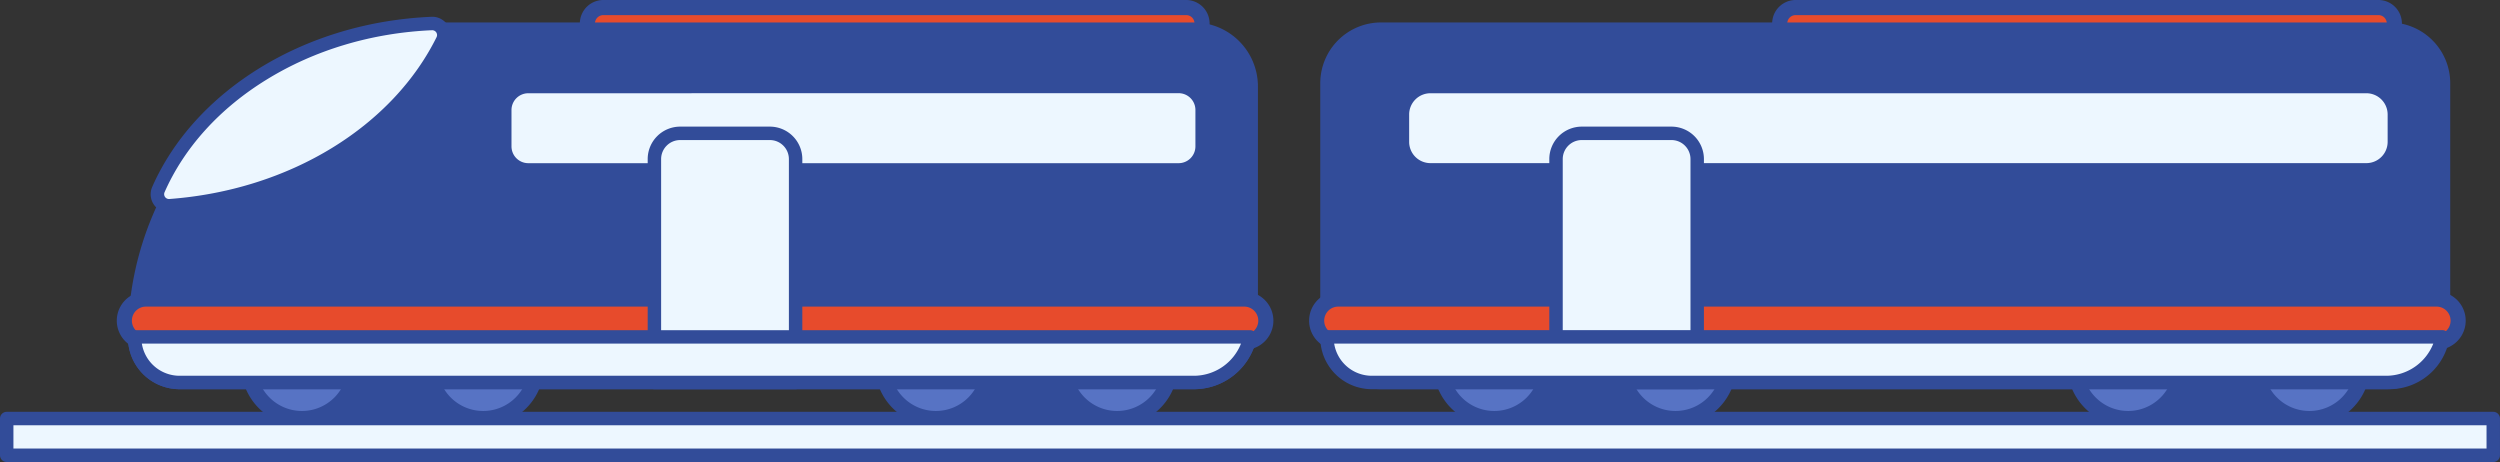  <svg xmlns="http://www.w3.org/2000/svg" viewBox="0 0 1489.02 275.17" width="100%" style="vertical-align: middle; max-width: 100%; width: 100%;">
   <rect x="0" y="0" width="1489.02" height="275.17" fill="#333333" stroke="none"/>
   <g>
    <g>
     <rect x="179.84" y="217.5" width="107.95" height="31.78" fill="rgb(50,76,153)">
     </rect>
     <path d="M287.79,253.28h-108a4,4,0,0,1-4-4V217.5a4,4,0,0,1,4-4h108a4,4,0,0,1,4,4v31.78A4,4,0,0,1,287.79,253.28Zm-104-8h100V221.5h-100Z" fill="rgb(50,76,153)">
     </path>
     <circle cx="179.84" cy="217.5" r="31.78" fill="rgb(87, 115, 196)">
     </circle>
     <path d="M179.84,253.78a36.28,36.28,0,1,1,36.28-36.28A36.32,36.32,0,0,1,179.84,253.78Zm0-63.56a27.28,27.28,0,1,0,27.28,27.28A27.31,27.31,0,0,0,179.84,190.22Z" fill="rgb(50,76,153)">
     </path>
     <circle cx="287.79" cy="217.5" r="31.78" fill="rgb(87, 115, 196)">
     </circle>
     <path d="M287.79,253.78a36.28,36.28,0,1,1,36.28-36.28A36.32,36.32,0,0,1,287.79,253.78Zm0-63.56a27.28,27.28,0,1,0,27.28,27.28A27.31,27.31,0,0,0,287.79,190.22Z" fill="rgb(50,76,153)">
     </path>
     <rect x="557.41" y="217.5" width="107.95" height="31.78" fill="rgb(50,76,153)">
     </rect>
     <path d="M665.36,253.28h-108a4,4,0,0,1-4-4V217.5a4,4,0,0,1,4-4h108a4,4,0,0,1,4,4v31.78A4,4,0,0,1,665.36,253.28Zm-104-8h100V221.5h-100Z" fill="rgb(50,76,153)">
     </path>
     <circle cx="557.41" cy="217.5" r="31.78" fill="rgb(87, 115, 196)">
     </circle>
     <path d="M557.41,253.78a36.28,36.28,0,1,1,36.28-36.28A36.33,36.33,0,0,1,557.41,253.78Zm0-63.56a27.28,27.28,0,1,0,27.28,27.28A27.31,27.31,0,0,0,557.41,190.22Z" fill="rgb(50,76,153)">
     </path>
     <circle cx="665.36" cy="217.5" r="31.78" fill="rgb(87, 115, 196)">
     </circle>
     <path d="M665.36,253.78a36.28,36.28,0,1,1,36.28-36.28A36.32,36.32,0,0,1,665.36,253.78Zm0-63.56a27.28,27.28,0,1,0,27.28,27.28A27.31,27.31,0,0,0,665.36,190.22Z" fill="rgb(50,76,153)">
     </path>
     <rect x="349.86" y="4.5" width="366.09" height="25.74" rx="9.44" fill="rgb(231,75,44)">
     </rect>
     <path d="M706.51,34.74H359.31a14,14,0,0,1-13.95-14V13.94A14,14,0,0,1,359.31,0h347.2a14,14,0,0,1,13.94,13.94v6.85A14,14,0,0,1,706.51,34.74ZM359.31,9a5,5,0,0,0-4.95,4.94v6.85a5,5,0,0,0,4.95,4.95h347.2a5,5,0,0,0,4.94-4.95V13.94A4.94,4.94,0,0,0,706.51,9Z" fill="rgb(50,76,153)">
     </path>
     <path d="M264,17.37H711.15a34.09,34.09,0,0,1,34.09,34.09V193.73a34.09,34.09,0,0,1-34.09,34.09H106.92a26.7,26.7,0,0,1-26.7-26.7v0A183.74,183.74,0,0,1,264,17.37Z" fill="rgb(50,76,153)">
     </path>
     <path d="M711.15,231.81H106.92a30.73,30.73,0,0,1-30.7-30.7C76.22,97.59,160.44,13.37,264,13.37H711.15a38.12,38.12,0,0,1,38.08,38.08V193.73A38.12,38.12,0,0,1,711.15,231.81ZM264,21.37C164.85,21.37,84.22,102,84.22,201.11a22.72,22.72,0,0,0,22.7,22.7H711.15a30.11,30.11,0,0,0,30.08-30.08V51.45a30.11,30.11,0,0,0-30.08-30.08Z" fill="rgb(50,76,153)">
     </path>
     <path d="M101.11,122.57C175,117.12,236.89,77.88,263.61,23.9A6.87,6.87,0,0,0,257.14,14c-74.91,3.26-138.35,43.55-162.81,98.94A6.87,6.87,0,0,0,101.11,122.57Z" fill="rgb(237,247,255)">
     </path>
     <path d="M100.58,126.59a10.88,10.88,0,0,1-9.91-15.29c12.45-28.2,34.6-52.69,64.05-70.81C184.53,22.15,219.89,11.6,257,10a10.88,10.88,0,0,1,10.23,15.7C253.61,53.12,231.11,77,202.12,94.84c-29.38,18.06-64.21,29-100.72,31.72h0ZM257.46,18h-.14c-35.72,1.56-69.75,11.7-98.41,29.34C130.85,64.57,109.78,87.82,98,114.53a2.88,2.88,0,0,0,2.83,4h0c35.24-2.6,68.83-13.16,97.13-30.55,27.7-17,49.17-39.81,62.09-65.9A2.88,2.88,0,0,0,257.46,18Z" fill="rgb(50,76,153)">
     </path>
     <rect x="74.06" y="178.12" width="679.88" height="25.74" rx="12.87" fill="rgb(231,75,44)">
     </rect>
     <path d="M741.07,208.36H86.93a17.37,17.37,0,0,1,0-34.74H741.07a17.37,17.37,0,1,1,0,34.74ZM86.93,182.62a8.37,8.37,0,0,0,0,16.74H741.07a8.37,8.37,0,1,0,0-16.74Z" fill="rgb(50,76,153)">
     </path>
     <rect x="300.69" y="51.54" width="415.26" height="49.62" rx="13.96" fill="rgb(237,247,255)">
     </rect>
     <path d="M702,105.16H314.65a18,18,0,0,1-18-18V65.5a18,18,0,0,1,18-18H702a18,18,0,0,1,18,18V87.19A18,18,0,0,1,702,105.16ZM314.65,55.54a10,10,0,0,0-10,10V87.19a10,10,0,0,0,10,10H702a10,10,0,0,0,10-10V65.5a10,10,0,0,0-10-10Z" fill="rgb(50,76,153)">
     </path>
     <path d="M405.1,79.42h53.44a15.33,15.33,0,0,1,15.33,15.33V227.81a0,0,0,0,1,0,0H389.77a0,0,0,0,1,0,0V94.74A15.33,15.33,0,0,1,405.1,79.42Z" fill="rgb(237,247,255)">
     </path>
     <path d="M473.87,231.81h-84.1a4,4,0,0,1-4-4V94.74A19.35,19.35,0,0,1,405.1,75.42h53.44a19.35,19.35,0,0,1,19.33,19.32V227.81A4,4,0,0,1,473.87,231.81Zm-80.1-8h76.1V94.74a11.34,11.34,0,0,0-11.33-11.32H405.1a11.34,11.34,0,0,0-11.33,11.32Z" fill="rgb(50,76,153)">
     </path>
     <path d="M80.22,200.65v.46h0a26.69,26.69,0,0,0,26.7,26.7H711.15a34.09,34.09,0,0,0,33.38-27.16Z" fill="rgb(237,247,255)">
     </path>
     <path d="M711.15,231.81H106.92a30.73,30.73,0,0,1-30.7-30.7v-.46a4,4,0,0,1,4-4H744.53a4,4,0,0,1,3.92,4.81A38.21,38.21,0,0,1,711.15,231.81ZM84.49,204.65a22.75,22.75,0,0,0,22.43,19.16H711.15a30.23,30.23,0,0,0,28-19.16Z" fill="rgb(50,76,153)">
     </path>
     <rect x="889.98" y="217.5" width="107.95" height="31.78" fill="rgb(50,76,153)">
     </rect>
     <path d="M997.93,253.28H890a4,4,0,0,1-4-4V217.5a4,4,0,0,1,4-4H997.93a4,4,0,0,1,4,4v31.78A4,4,0,0,1,997.93,253.28Zm-103.95-8h99.95V221.5H894Z" fill="rgb(50,76,153)">
     </path>
     <circle cx="889.98" cy="217.5" r="31.78" fill="rgb(87, 115, 196)">
     </circle>
     <path d="M890,253.78a36.28,36.28,0,1,1,36.28-36.28A36.32,36.32,0,0,1,890,253.78Zm0-63.56a27.28,27.28,0,1,0,27.28,27.28A27.31,27.31,0,0,0,890,190.22Z" fill="rgb(50,76,153)">
     </path>
     <circle cx="997.93" cy="217.5" r="31.78" fill="rgb(87, 115, 196)">
     </circle>
     <path d="M997.93,253.78a36.28,36.28,0,1,1,36.28-36.28A36.33,36.33,0,0,1,997.93,253.78Zm0-63.56a27.28,27.28,0,1,0,27.28,27.28A27.31,27.31,0,0,0,997.93,190.22Z" fill="rgb(50,76,153)">
     </path>
     <rect x="1267.56" y="217.5" width="107.95" height="31.78" fill="rgb(50,76,153)">
     </rect>
     <path d="M1375.5,253.28H1267.56a4,4,0,0,1-4-4V217.5a4,4,0,0,1,4-4H1375.5a4,4,0,0,1,4,4v31.78A4,4,0,0,1,1375.5,253.28Zm-103.94-8h99.94V221.5h-99.94Z" fill="rgb(50,76,153)">
     </path>
     <circle cx="1267.56" cy="217.5" r="31.78" fill="rgb(87, 115, 196)">
     </circle>
     <path d="M1267.56,253.78a36.28,36.28,0,1,1,36.27-36.28A36.32,36.32,0,0,1,1267.56,253.78Zm0-63.56a27.28,27.28,0,1,0,27.27,27.28A27.31,27.31,0,0,0,1267.56,190.22Z" fill="rgb(50,76,153)">
     </path>
     <circle cx="1375.5" cy="217.5" r="31.78" fill="rgb(87, 115, 196)">
     </circle>
     <path d="M1375.5,253.78a36.28,36.28,0,1,1,36.28-36.28A36.32,36.32,0,0,1,1375.5,253.78Zm0-63.56a27.28,27.28,0,1,0,27.28,27.28A27.31,27.31,0,0,0,1375.5,190.22Z" fill="rgb(50,76,153)">
     </path>
     <rect x="1060.01" y="4.5" width="366.09" height="25.74" rx="9.44" fill="rgb(231,75,44)">
     </rect>
     <path d="M1416.66,34.74H1069.45a14,14,0,0,1-13.94-14V13.94A14,14,0,0,1,1069.45,0h347.21a14,14,0,0,1,13.94,13.94v6.85A14,14,0,0,1,1416.66,34.74ZM1069.45,9a5,5,0,0,0-4.94,4.94v6.85a5,5,0,0,0,4.94,4.95h347.21a5,5,0,0,0,4.94-4.95V13.94A5,5,0,0,0,1416.66,9Z" fill="rgb(50,76,153)">
     </path>
     <rect x="790.36" y="17.37" width="665.02" height="210.44" rx="32.18" fill="rgb(50,76,153)">
     </rect>
     <path d="M1423.19,231.81H822.54a36.22,36.22,0,0,1-36.18-36.18V49.55a36.22,36.22,0,0,1,36.18-36.18h600.65a36.22,36.22,0,0,1,36.19,36.18V195.63A36.22,36.22,0,0,1,1423.19,231.81ZM822.54,21.37a28.21,28.21,0,0,0-28.18,28.18V195.63a28.21,28.21,0,0,0,28.18,28.18h600.65a28.22,28.22,0,0,0,28.19-28.18V49.55a28.22,28.22,0,0,0-28.19-28.18Z" fill="rgb(50,76,153)">
     </path>
     <rect x="784.21" y="178.12" width="679.88" height="25.74" rx="12.87" fill="rgb(231,75,44)">
     </rect>
     <path d="M1451.22,208.36H797.08a17.37,17.37,0,1,1,0-34.74h654.14a17.37,17.37,0,0,1,0,34.74ZM797.08,182.62a8.37,8.37,0,1,0,0,16.74h654.14a8.37,8.37,0,0,0,0-16.74Z" fill="rgb(50,76,153)">
     </path>
     <rect x="835.3" y="51.54" width="590.79" height="49.62" rx="16.66" fill="rgb(237,247,255)">
     </rect>
     <path d="M1409.44,105.16H852A20.69,20.69,0,0,1,831.3,84.5V68.19A20.68,20.68,0,0,1,852,47.54h557.48a20.68,20.68,0,0,1,20.66,20.65V84.5A20.69,20.69,0,0,1,1409.44,105.16ZM852,55.54A12.67,12.67,0,0,0,839.3,68.19V84.5A12.68,12.68,0,0,0,852,97.16h557.48A12.68,12.68,0,0,0,1422.1,84.5V68.19a12.67,12.67,0,0,0-12.66-12.65Z" fill="rgb(50,76,153)">
     </path>
     <path d="M942.1,79.42h53.44a15.33,15.33,0,0,1,15.33,15.33V227.81a0,0,0,0,1,0,0H926.78a0,0,0,0,1,0,0V94.74A15.33,15.33,0,0,1,942.1,79.42Z" fill="rgb(237,247,255)">
     </path>
     <path d="M1010.87,231.81H926.78a4,4,0,0,1-4-4V94.74A19.35,19.35,0,0,1,942.1,75.42h53.45a19.35,19.35,0,0,1,19.32,19.32V227.81A4,4,0,0,1,1010.87,231.81Zm-80.09-8h76.09V94.74a11.34,11.34,0,0,0-11.32-11.32H942.1a11.34,11.34,0,0,0-11.32,11.32Z" fill="rgb(50,76,153)">
     </path>
     <path d="M790.37,200.65c0,.15,0,.3,0,.46h0a26.7,26.7,0,0,0,26.71,26.7h604.22a34.09,34.09,0,0,0,33.38-27.16Z" fill="rgb(237,247,255)">
     </path>
     <path d="M1421.29,231.81H817.07a30.73,30.73,0,0,1-30.71-30.7v-.49a4,4,0,0,1,4-4h664.3a4,4,0,0,1,3.92,4.81A38.2,38.2,0,0,1,1421.29,231.81ZM794.64,204.65a22.73,22.73,0,0,0,22.43,19.16h604.22a30.21,30.21,0,0,0,28-19.16Z" fill="rgb(50,76,153)">
     </path>
     <rect x="4" y="249.28" width="1481.02" height="21.89" fill="rgb(237,247,255)">
     </rect>
     <path d="M1485,275.17H4a4,4,0,0,1-4-4V249.28a4,4,0,0,1,4-4H1485a4,4,0,0,1,4,4v21.89A4,4,0,0,1,1485,275.17Zm-1477-8H1481V253.28H8Z" fill="rgb(50,76,153)">
     </path>
    </g>
   </g>
  </svg>

